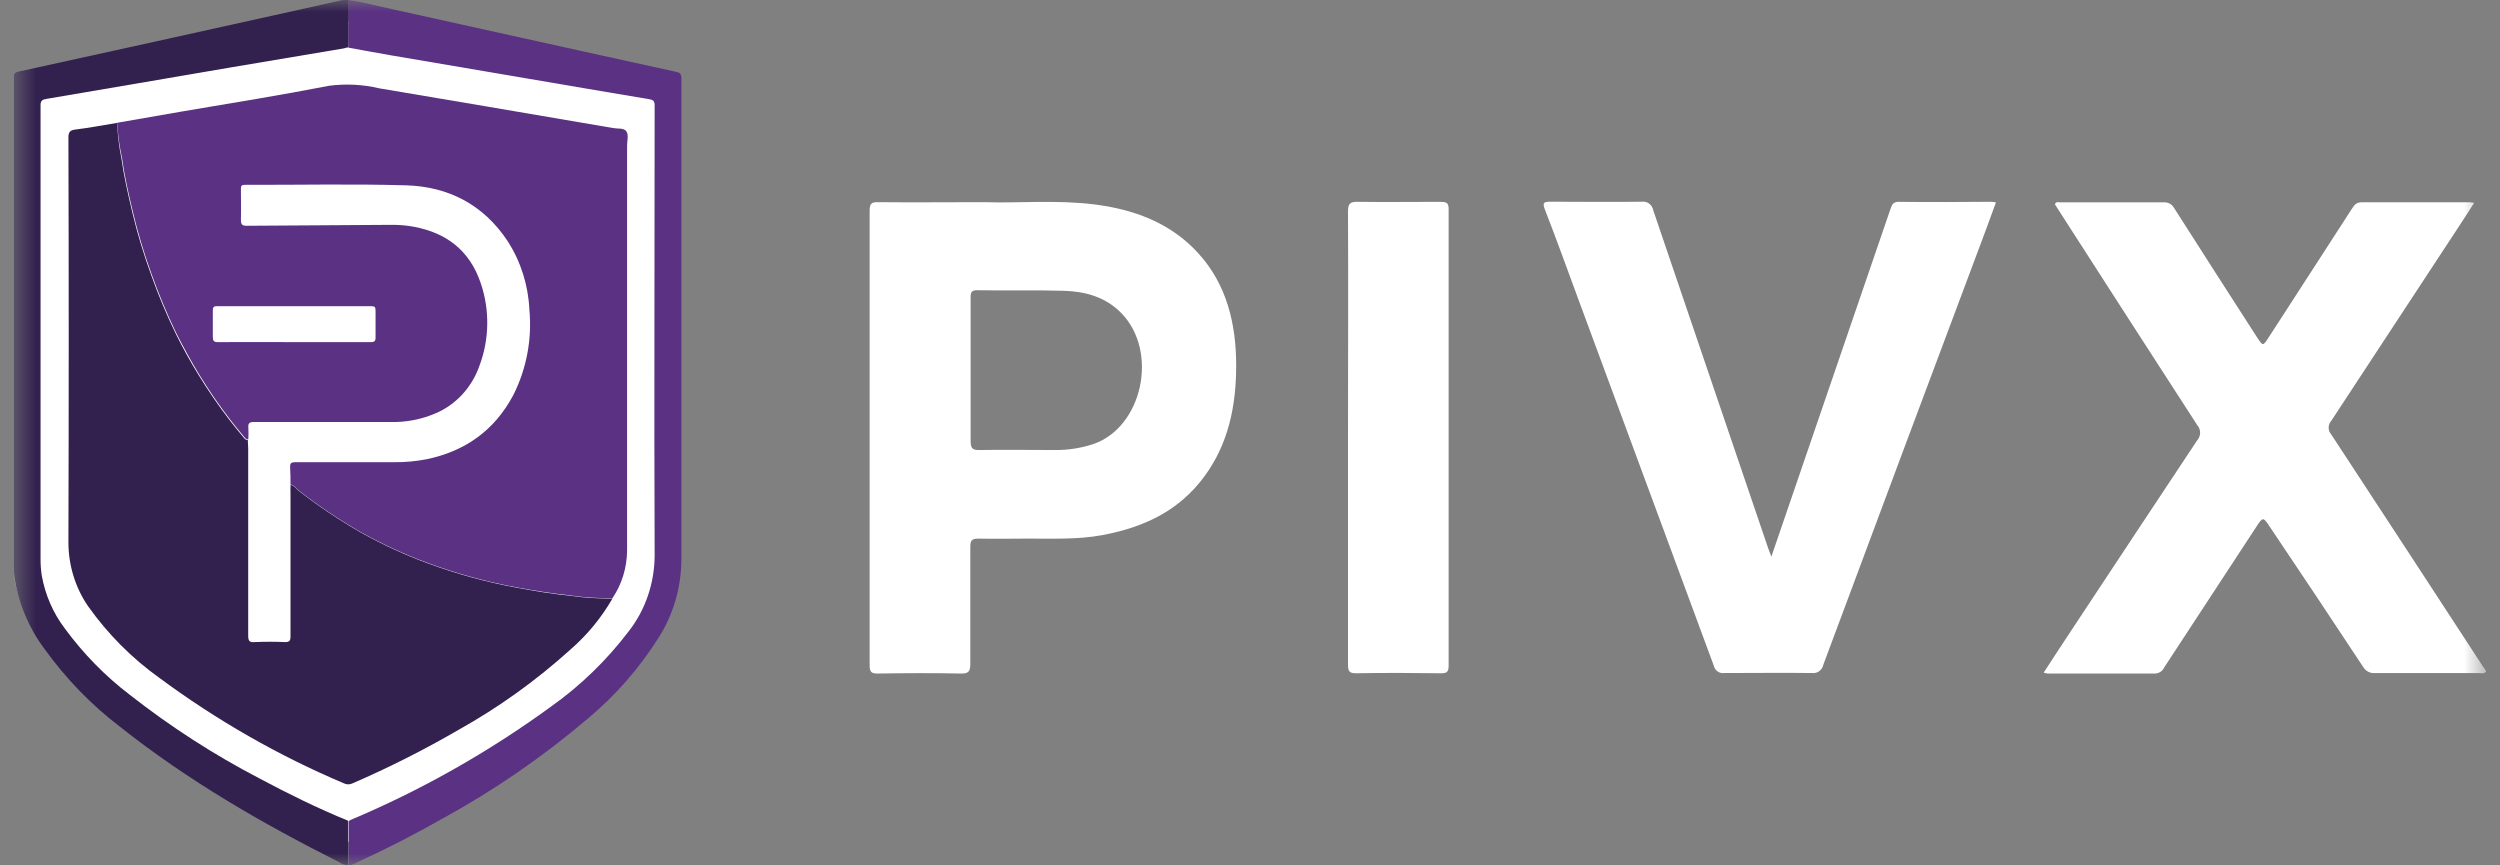<svg width="104" height="36" viewBox="0 0 104 36" fill="none" xmlns="http://www.w3.org/2000/svg">
<rect x="0" y="0" width="104" height="36" fill="#808080" stroke="none"/>
<g clip-path="url(#clip0_4002_976)">
<mask id="mask0_4002_976" style="mask-type:luminance" maskUnits="userSpaceOnUse" x="0" y="0" width="104" height="36">
<path d="M103.429 0H0.572V36H103.429V0Z" fill="white"/>
</mask>
<g mask="url(#mask0_4002_976)">
<path d="M1.364 3.523L14.494 0.874L27.936 3.735V24.131C27.936 24.131 22.305 33.839 14.158 35.081C6.833 31.468 0.158 26.605 0.592 23.384C1.025 20.163 1.364 3.523 1.364 3.523Z" fill="white"/>
<path d="M14.494 0C15.099 0.09 15.69 0.246 16.288 0.376L24.146 2.114L28.132 2.99C28.269 3.022 28.346 3.059 28.346 3.255C28.346 9.946 28.346 16.637 28.346 23.328C28.33 24.48 27.995 25.601 27.382 26.552C26.577 27.82 25.59 28.946 24.457 29.889C22.578 31.486 20.553 32.88 18.413 34.05C17.259 34.705 16.086 35.311 14.882 35.86C14.763 35.929 14.633 35.977 14.499 36C14.499 35.385 14.499 34.772 14.499 34.159C14.529 34.139 14.561 34.122 14.593 34.106C17.525 32.871 20.318 31.291 22.92 29.396C24.145 28.528 25.239 27.467 26.164 26.25C26.851 25.366 27.228 24.257 27.233 23.111C27.208 16.87 27.233 10.63 27.233 4.392C27.233 4.201 27.173 4.153 27.009 4.127C25.264 3.838 23.52 3.536 21.776 3.239L16.25 2.299C15.665 2.199 15.077 2.087 14.491 1.981C14.481 1.314 14.494 0.657 14.494 0Z" fill="#5A3183"/>
<path d="M14.493 -0C14.493 0.656 14.493 1.324 14.493 1.97C14.431 1.97 14.366 2.002 14.304 2.013L9.585 2.807C7.034 3.242 4.485 3.684 1.936 4.113C1.762 4.142 1.687 4.185 1.687 4.378C1.687 10.677 1.687 16.977 1.687 23.28C1.687 23.501 1.704 23.721 1.737 23.939C1.88 24.746 2.209 25.502 2.694 26.141C3.467 27.195 4.379 28.127 5.402 28.906C7.095 30.233 8.897 31.396 10.786 32.379C11.992 33.022 13.215 33.626 14.476 34.14C14.476 34.751 14.476 35.365 14.476 35.981C14.346 35.988 14.218 35.947 14.112 35.867C10.921 34.262 7.826 32.479 4.988 30.23C3.796 29.32 2.738 28.228 1.846 26.988C1.202 26.129 0.773 25.11 0.601 24.027C0.574 23.807 0.56 23.586 0.561 23.365C0.561 16.667 0.561 9.968 0.561 3.268C0.561 3.069 0.628 3.003 0.793 2.974C4.335 2.199 7.876 1.418 11.414 0.633C12.356 0.426 13.297 0.214 14.237 0.005C14.322 -0.003 14.408 -0.005 14.493 -0Z" fill="#32214F"/>
<path d="M103.428 27.934C103.335 28.045 103.236 28 103.147 28C101.699 28 100.249 28 98.799 28C98.701 28.009 98.603 27.989 98.514 27.943C98.426 27.896 98.353 27.824 98.301 27.735C97.02 25.793 95.734 23.861 94.441 21.94C94.139 21.487 94.142 21.484 93.833 21.961C92.567 23.893 91.303 25.824 90.038 27.754C90.002 27.834 89.946 27.901 89.875 27.948C89.805 27.994 89.723 28.019 89.64 28.019C88.145 28.019 86.67 28.019 85.185 28.019C85.127 28.011 85.071 27.999 85.016 27.982C85.457 27.306 85.878 26.657 86.302 26.022C88 23.449 89.703 20.88 91.406 18.314C91.482 18.229 91.525 18.117 91.525 18C91.525 17.883 91.482 17.77 91.406 17.686C89.463 14.684 87.527 11.682 85.599 8.68C85.559 8.619 85.521 8.555 85.484 8.497C85.536 8.37 85.631 8.418 85.706 8.418C87.144 8.418 88.581 8.418 90.018 8.418C90.106 8.412 90.192 8.432 90.269 8.476C90.345 8.52 90.409 8.586 90.452 8.667C91.594 10.457 92.739 12.244 93.89 14.028C94.139 14.404 94.139 14.404 94.371 14.044L97.827 8.704C97.929 8.545 98.014 8.412 98.243 8.415C99.738 8.415 101.213 8.415 102.698 8.415C102.753 8.415 102.81 8.415 102.925 8.439C102.676 8.823 102.461 9.165 102.239 9.498C100.487 12.17 98.733 14.841 96.977 17.511C96.91 17.586 96.872 17.686 96.872 17.791C96.872 17.895 96.91 17.995 96.977 18.07C99.085 21.284 101.189 24.501 103.288 27.722C103.346 27.788 103.385 27.863 103.428 27.934ZM49.86 10.547C51.034 11.848 51.423 13.461 51.425 15.207C51.425 16.891 51.099 18.473 50.097 19.826C49.021 21.283 47.541 21.945 45.861 22.26C44.818 22.454 43.761 22.401 42.707 22.406C42.037 22.406 41.367 22.422 40.697 22.406C40.413 22.406 40.363 22.499 40.365 22.774C40.365 24.379 40.365 25.982 40.365 27.587C40.365 27.908 40.315 28.027 39.981 28.019C38.821 27.995 37.657 28 36.493 28.019C36.244 28.019 36.177 27.942 36.177 27.677C36.177 21.373 36.177 15.069 36.177 8.765C36.177 8.479 36.247 8.407 36.513 8.41C37.914 8.426 39.316 8.41 40.998 8.41C42.326 8.46 43.936 8.304 45.535 8.505C47.135 8.706 48.689 9.252 49.86 10.547ZM46.656 13.034C45.989 12.346 45.141 12.123 44.252 12.097C43.056 12.06 41.858 12.097 40.659 12.073C40.435 12.073 40.375 12.137 40.378 12.37C40.378 13.376 40.378 14.383 40.378 15.389C40.378 16.369 40.378 17.352 40.378 18.332C40.378 18.621 40.432 18.727 40.726 18.721C41.793 18.703 42.859 18.721 43.926 18.721C44.453 18.723 44.979 18.639 45.483 18.473C47.526 17.773 48.206 14.637 46.656 13.034ZM78.979 8.396C78.755 8.396 78.702 8.518 78.642 8.698C78.183 10.049 77.72 11.399 77.254 12.748C76.076 16.192 74.898 19.635 73.689 23.156C73.622 22.978 73.585 22.891 73.552 22.795C71.961 18.119 70.37 13.44 68.778 8.757C68.758 8.642 68.696 8.54 68.607 8.472C68.517 8.404 68.407 8.375 68.298 8.391C67.027 8.41 65.756 8.391 64.488 8.391C64.216 8.391 64.159 8.436 64.269 8.722C64.767 9.994 65.223 11.276 65.697 12.552C67.563 17.596 69.428 22.639 71.29 27.682C71.313 27.784 71.37 27.872 71.451 27.931C71.533 27.989 71.631 28.013 71.728 27.998C72.952 27.998 74.172 27.982 75.396 27.998C75.499 28.01 75.603 27.981 75.687 27.916C75.771 27.852 75.83 27.756 75.852 27.648C78.081 21.663 80.317 15.683 82.559 9.708C82.719 9.284 82.873 8.86 83.032 8.42C82.976 8.408 82.918 8.399 82.86 8.394C81.565 8.404 80.272 8.412 78.979 8.396ZM59.963 8.396C58.802 8.396 57.639 8.412 56.475 8.396C56.171 8.396 56.074 8.457 56.077 8.807C56.092 11.938 56.077 15.069 56.077 18.2C56.077 21.331 56.077 24.488 56.077 27.632C56.077 27.897 56.112 28.011 56.403 28.008C57.589 27.987 58.773 27.992 59.959 28.008C60.19 28.008 60.263 27.947 60.263 27.69C60.263 21.365 60.263 15.04 60.263 8.714C60.267 8.455 60.19 8.399 59.963 8.402V8.396Z" fill="white"/>
<path d="M4.874 5.107L7.635 4.627C9.653 4.283 11.676 3.962 13.689 3.568C14.386 3.477 15.092 3.512 15.777 3.674L20.284 4.436L25.517 5.329C25.706 5.364 25.96 5.311 26.06 5.47C26.159 5.628 26.087 5.854 26.087 6.052C26.087 11.666 26.087 17.28 26.087 22.893C26.083 23.608 25.871 24.303 25.479 24.883C24.896 24.893 24.313 24.855 23.735 24.771C22.975 24.689 22.22 24.57 21.468 24.43C20.222 24.2 18.995 23.863 17.8 23.423C16.839 23.069 15.905 22.639 15.005 22.136C14.105 21.62 13.241 21.04 12.416 20.398C12.309 20.314 12.237 20.176 12.085 20.16C12.085 19.924 12.085 19.686 12.07 19.45C12.055 19.259 12.127 19.225 12.289 19.227C13.649 19.227 15.007 19.227 16.365 19.227C16.839 19.235 17.312 19.191 17.778 19.098C19.33 18.767 20.556 17.93 21.346 16.449C21.901 15.361 22.137 14.121 22.023 12.889C21.977 11.867 21.665 10.88 21.122 10.036C20.098 8.489 18.63 7.763 16.903 7.71C14.661 7.644 12.419 7.695 10.176 7.689C10.049 7.689 10.019 7.737 10.022 7.861C10.022 8.29 10.034 8.717 10.022 9.143C10.022 9.353 10.082 9.392 10.271 9.392C12.284 9.375 14.296 9.362 16.305 9.353C16.614 9.351 16.923 9.378 17.227 9.435C18.55 9.684 19.537 10.404 19.998 11.779C20.379 12.895 20.359 14.121 19.943 15.222C19.786 15.667 19.543 16.073 19.229 16.412C18.916 16.751 18.54 17.017 18.124 17.193C17.523 17.451 16.878 17.574 16.231 17.556C14.342 17.556 12.451 17.556 10.562 17.556C10.388 17.556 10.313 17.596 10.331 17.794C10.339 17.954 10.339 18.114 10.331 18.274C10.298 18.276 10.266 18.27 10.237 18.254C10.208 18.239 10.184 18.215 10.166 18.186C9.974 17.951 9.778 17.72 9.593 17.479C9.123 16.868 8.685 16.231 8.28 15.569C7.948 15.02 7.636 14.456 7.343 13.877C6.956 13.081 6.613 12.262 6.314 11.424C5.996 10.554 5.729 9.664 5.515 8.759C5.345 8.039 5.178 7.316 5.076 6.577C4.971 6.093 4.904 5.602 4.874 5.107ZM12.254 14.232C13.308 14.232 14.364 14.232 15.418 14.232C15.58 14.232 15.63 14.189 15.623 14.017C15.623 13.652 15.623 13.284 15.623 12.918C15.623 12.778 15.59 12.738 15.456 12.738C13.31 12.738 11.164 12.738 9.018 12.738C8.876 12.738 8.851 12.793 8.853 12.926C8.853 13.284 8.853 13.644 8.853 14.001C8.853 14.184 8.898 14.232 9.065 14.232C10.129 14.226 11.19 14.232 12.254 14.232Z" fill="#5A3183"/>
<path d="M12.087 20.173C12.239 20.189 12.311 20.327 12.418 20.412C13.243 21.053 14.108 21.634 15.007 22.149C15.907 22.653 16.842 23.083 17.802 23.437C18.997 23.877 20.224 24.213 21.47 24.443C22.218 24.584 22.965 24.708 23.737 24.785C24.315 24.869 24.898 24.906 25.481 24.896C25.015 25.701 24.426 26.417 23.737 27.015C22.303 28.311 20.739 29.433 19.073 30.363C17.643 31.193 16.17 31.936 14.661 32.589C14.606 32.615 14.546 32.629 14.486 32.629C14.426 32.629 14.367 32.615 14.312 32.589C11.594 31.44 9.01 29.963 6.611 28.186C5.483 27.379 4.488 26.378 3.668 25.225C3.131 24.447 2.843 23.506 2.846 22.541C2.863 16.942 2.863 11.343 2.846 5.745C2.846 5.51 2.893 5.42 3.128 5.39C3.711 5.319 4.291 5.208 4.872 5.112C4.893 5.613 4.954 6.111 5.053 6.601C5.156 7.34 5.323 8.063 5.492 8.784C5.706 9.688 5.974 10.578 6.292 11.448C6.59 12.286 6.934 13.105 7.321 13.901C7.608 14.48 7.92 15.044 8.258 15.594C8.663 16.255 9.101 16.892 9.571 17.503C9.755 17.744 9.952 17.975 10.144 18.211C10.161 18.24 10.185 18.263 10.214 18.279C10.243 18.294 10.276 18.301 10.308 18.298C10.308 18.412 10.325 18.526 10.325 18.64C10.325 21.241 10.325 23.842 10.325 26.446C10.325 26.668 10.385 26.727 10.59 26.711C11.013 26.692 11.437 26.692 11.86 26.711C12.042 26.711 12.085 26.655 12.085 26.467C12.085 24.491 12.085 22.515 12.085 20.539C12.077 20.422 12.085 20.295 12.087 20.173Z" fill="#32214F"/>
</g>
</g>
<defs>
<clipPath id="clip0_4002_976">
<rect width="102.857" height="36" fill="white" transform="translate(0.572)"/>
</clipPath>
</defs>
</svg>
